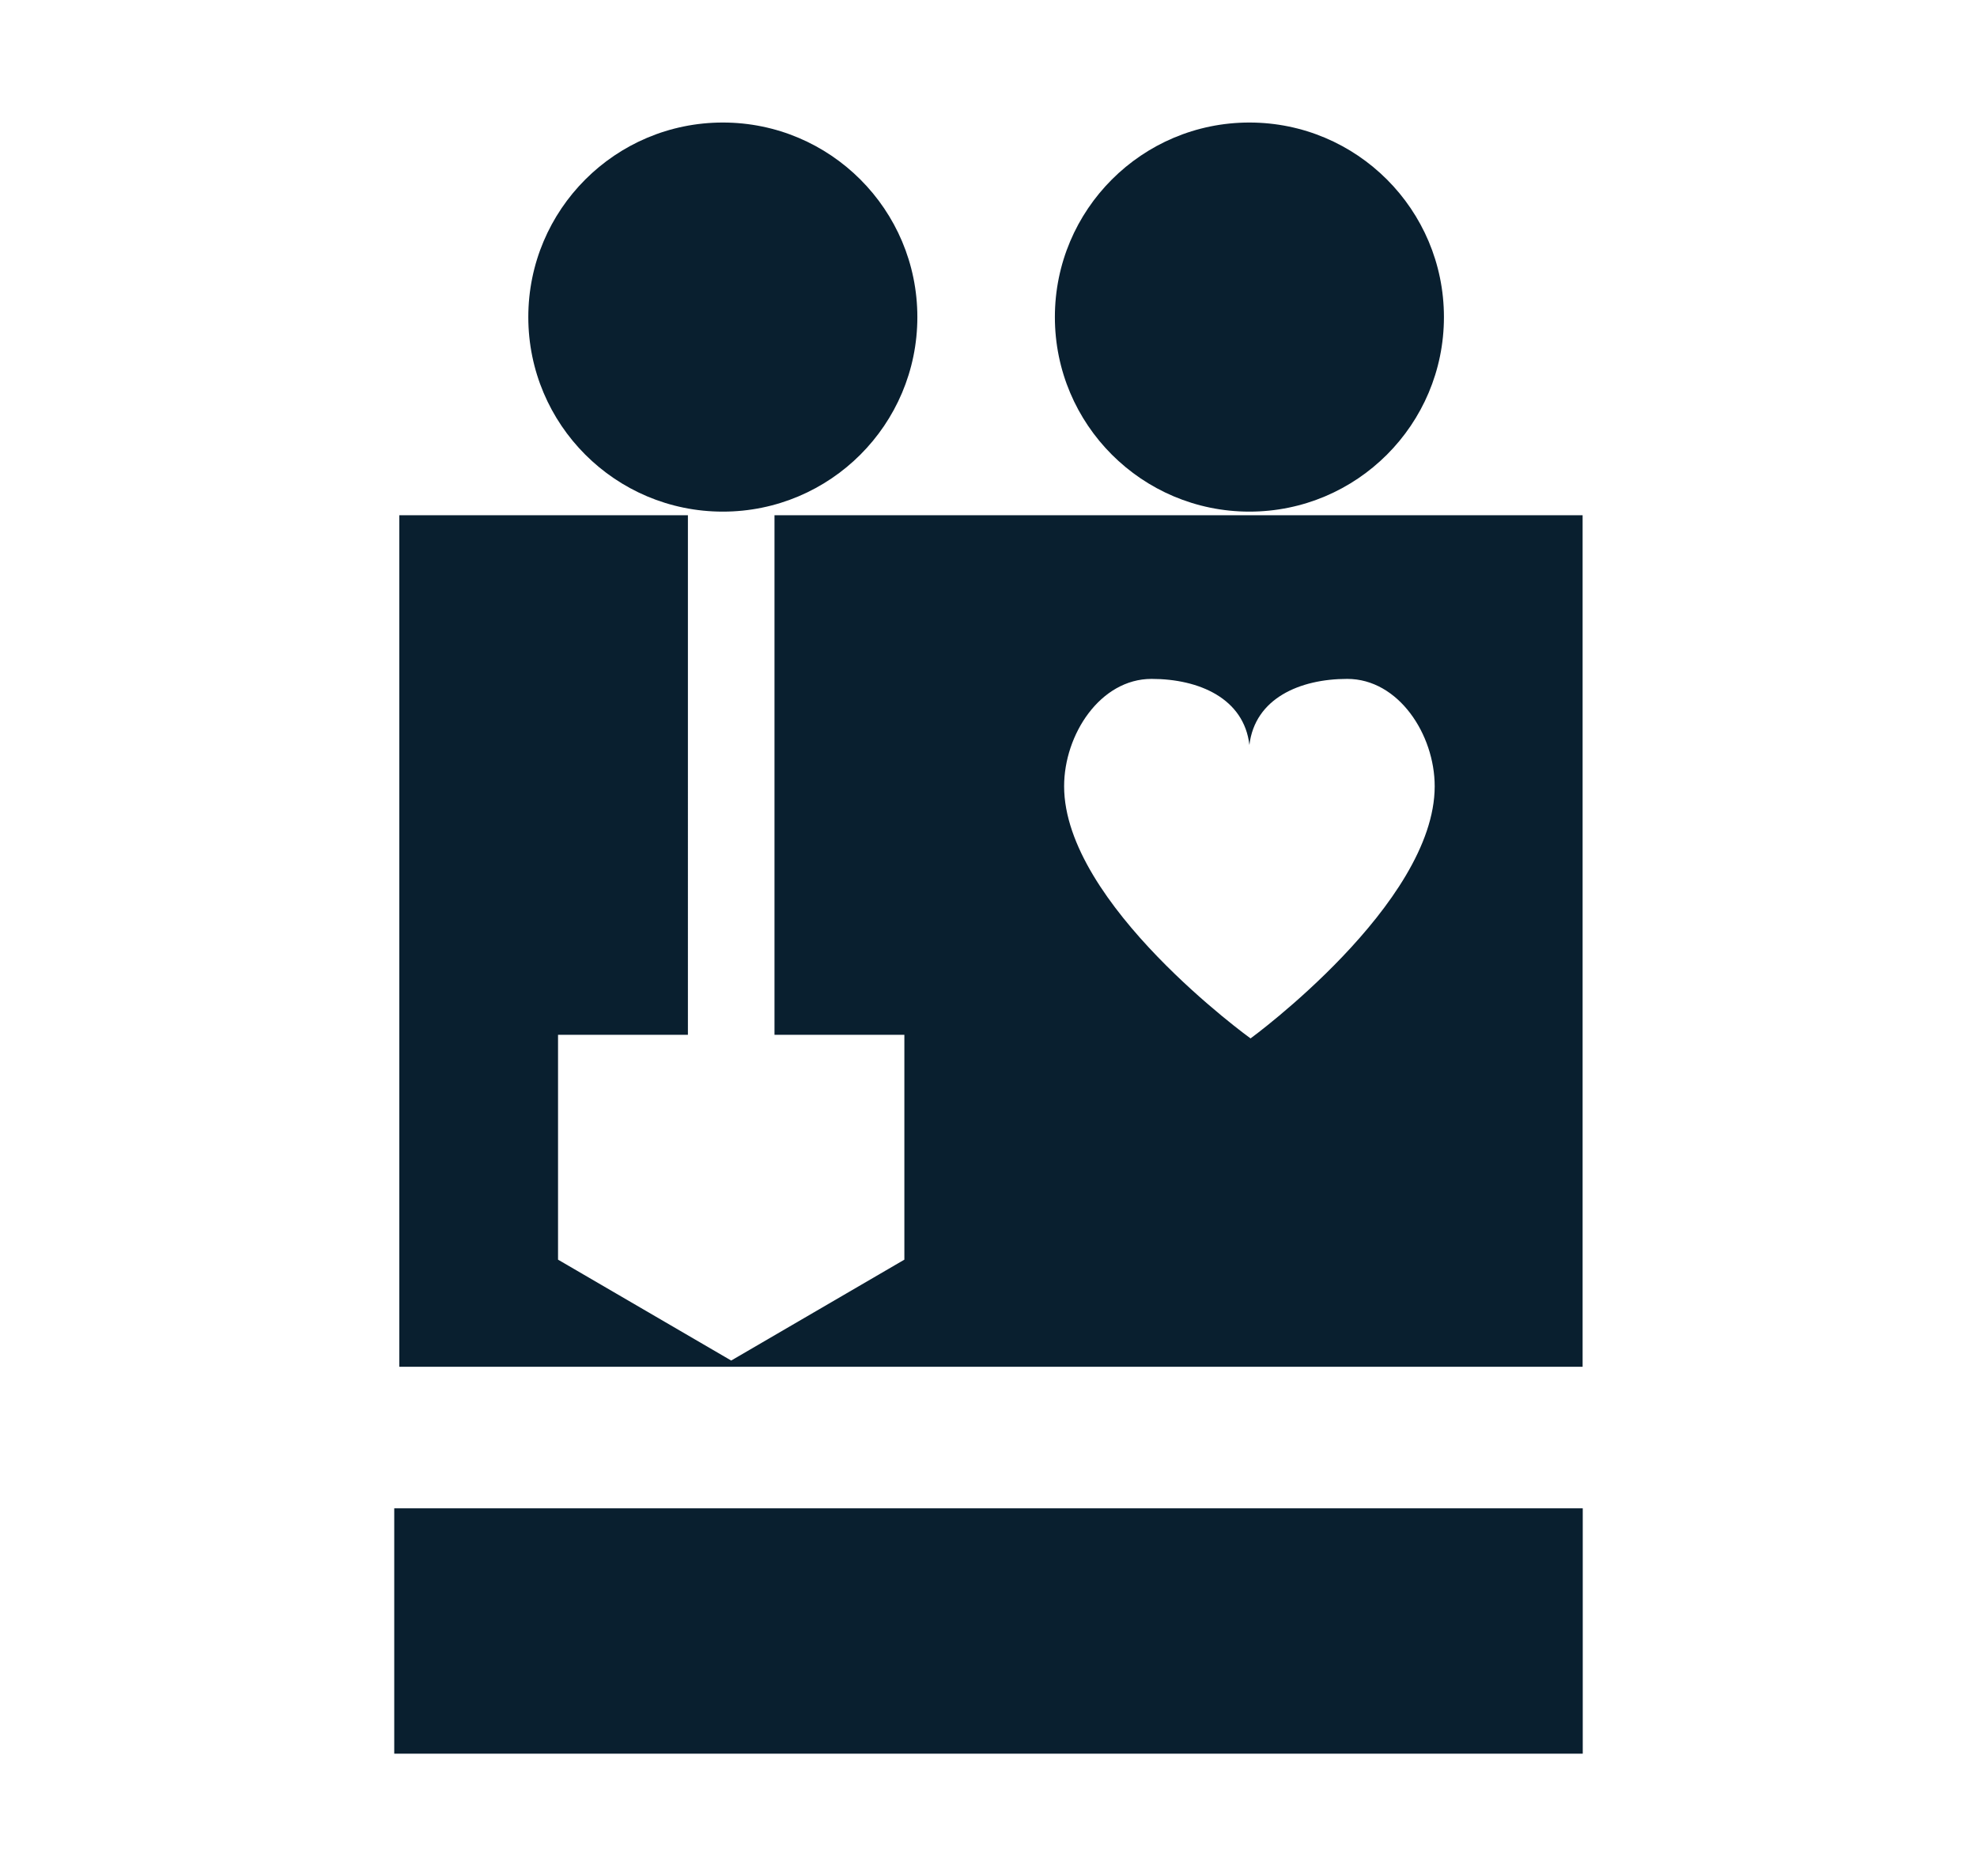 <?xml version="1.0" encoding="UTF-8"?><svg xmlns="http://www.w3.org/2000/svg" viewBox="0 0 137 130"><g id="a"/><g id="b"/><g id="c"><g><rect x="27.32" y="104.51" width="82.36" height="17" fill="#091f2f"/><circle cx="50.09" cy="21.97" r="13.48" fill="#091f2f"/><circle cx="86.58" cy="21.97" r="13.48" fill="#091f2f"/><path d="M80.79,35.7h-27.12v36h9v15.58l-12,6.99-12-6.99v-15.58h9V35.7H27.67v59H109.67V35.7h-28.88Zm5.87,36.25s-12.92-9.31-12.92-17.47c0-3.58,2.5-7.44,6.06-7.44,3.3,0,6.41,1.36,6.78,4.58,.38-3.22,3.48-4.58,6.78-4.58,3.56,0,6.06,3.86,6.06,7.44,0,8.16-12.76,17.47-12.76,17.47Z" fill="#091f2f"/></g></g></svg>